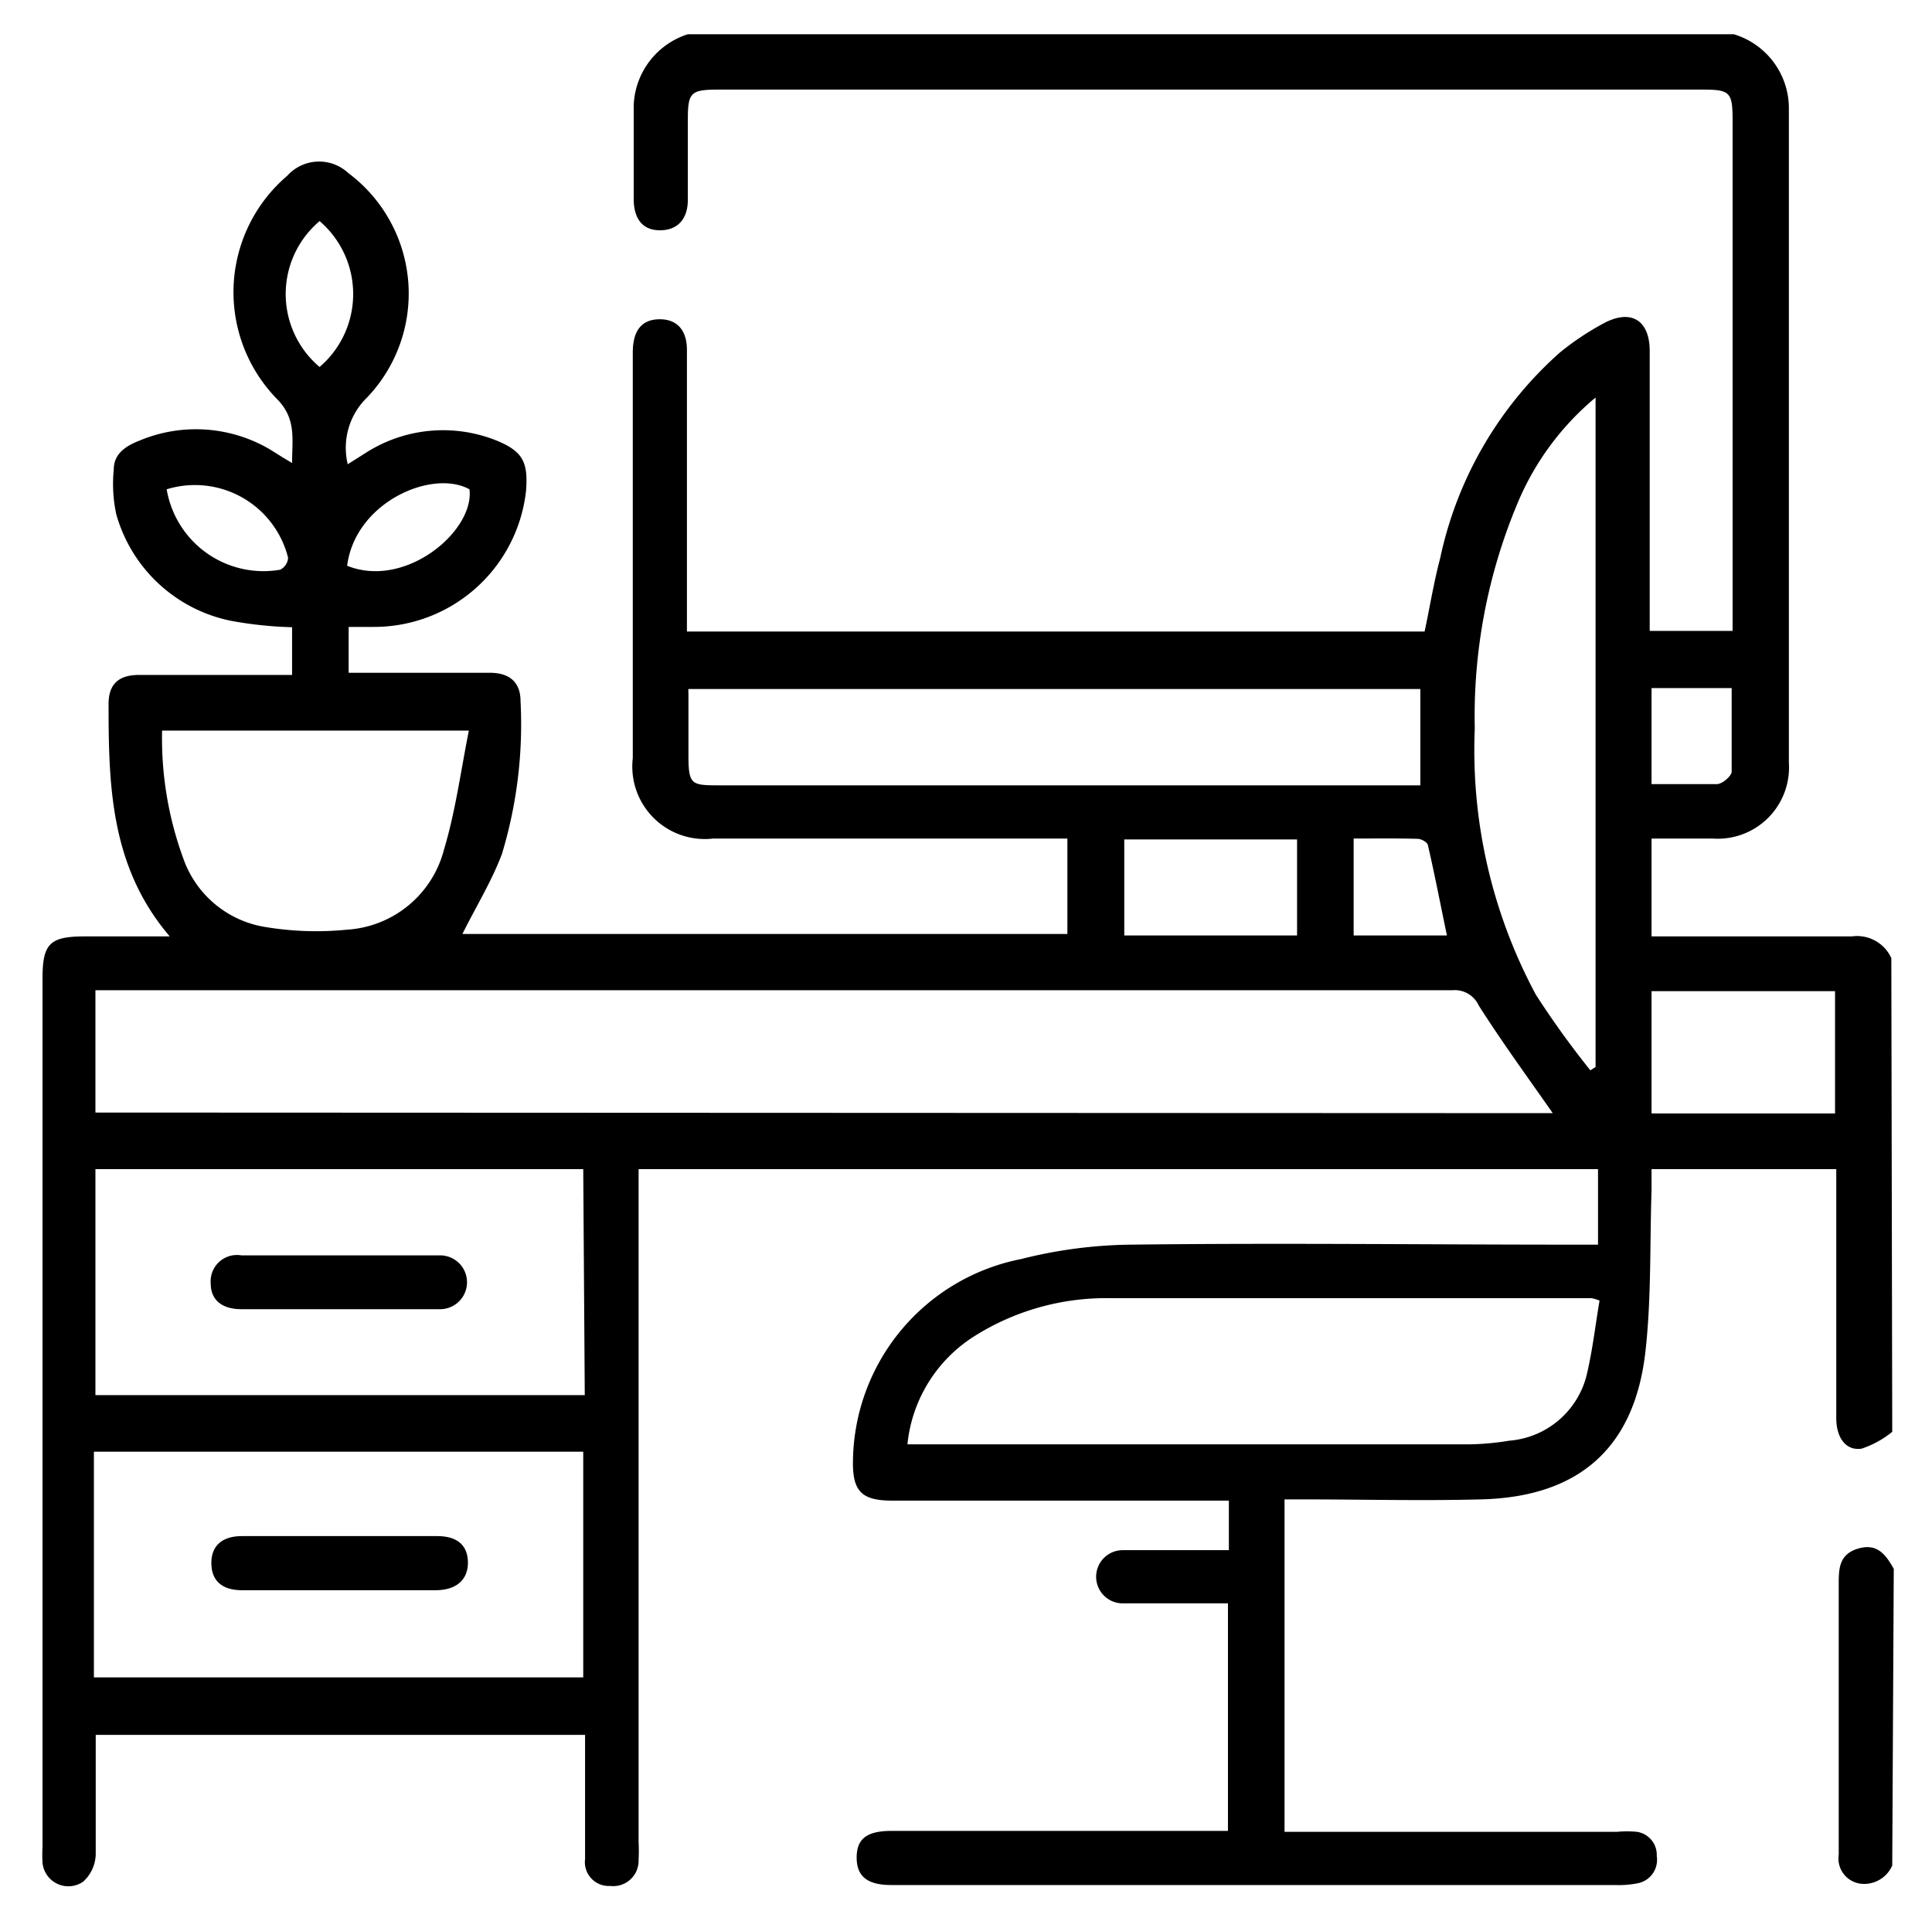 <?xml version="1.0" encoding="utf-8"?>
<svg id="Layer_1" data-name="Layer 1" xmlns="http://www.w3.org/2000/svg" viewBox="0 0 63.17 62.82"><title>SVG</title><path d="M61.87,46.82a3.13,3.13,0,0,1-1,.55c-.51.08-.83-.35-.83-1,0-2.48,0-5,0-7.45v-.69H54c0,.23,0,.45,0,.68-.06,1.79,0,3.6-.21,5.37-.38,3.12-2.22,4.68-5.39,4.75-1.91.05-3.83,0-5.74,0H42V59.9H52.87a3.5,3.5,0,0,1,.65,0,.76.76,0,0,1,.65.79.78.78,0,0,1-.61.89,3.25,3.25,0,0,1-.76.06H29.14c-.79,0-1.13-.29-1.13-.9s.33-.87,1.14-.87h11V52.43H37.84c-.38,0-.75,0-1.13,0a.87.87,0,0,1,0-1.74c1,0,1.93,0,2.9,0h.57V49.07h-11c-1,0-1.32-.29-1.29-1.35a6.81,6.81,0,0,1,5.5-6.55,15.25,15.25,0,0,1,3.56-.47c4.85-.06,9.7,0,14.55,0h.75V38.23H20.88v22a5.86,5.86,0,0,1,0,.59.83.83,0,0,1-.93.85.78.78,0,0,1-.82-.88c0-1.12,0-2.25,0-3.37v-.69h-16c0,1.32,0,2.62,0,3.91a1.25,1.25,0,0,1-.41.89.85.85,0,0,1-1.33-.62,4.73,4.73,0,0,1,0-.53V32c0-1.15.24-1.38,1.39-1.38H5.55c-1.94-2.27-2-4.93-2-7.6,0-.65.33-.95,1-.95,1.63,0,3.27,0,5,0V20.51a12.77,12.77,0,0,1-2-.21,4.91,4.91,0,0,1-3.75-3.49,4.75,4.75,0,0,1-.08-1.46c0-.53.42-.78.86-.95a4.77,4.77,0,0,1,4.27.31l.35.22.35.21c0-.8.15-1.46-.52-2.12a5,5,0,0,1,.36-7.27,1.4,1.4,0,0,1,2-.09A4.92,4.92,0,0,1,12,13a2.29,2.29,0,0,0-.63,2.18l.54-.34a4.69,4.69,0,0,1,4.36-.42c.83.35,1,.7.93,1.63a5,5,0,0,1-5,4.45h-.8V22c.2,0,.41,0,.62,0,1.34,0,2.68,0,4,0,.64,0,1,.31,1,.93a14.63,14.63,0,0,1-.61,5c-.34.9-.86,1.74-1.29,2.61H34.9V27.42H23.32a2.37,2.37,0,0,1-2.63-2.63V11.53c0-.72.29-1.08.86-1.09s.91.34.91,1c0,1.82,0,3.63,0,5.45v3.76H46.58c.17-.79.3-1.61.51-2.4A12.43,12.43,0,0,1,51,11.53a9,9,0,0,1,1.42-.95c.9-.49,1.52-.12,1.52.9,0,2.82,0,5.64,0,8.46v.69h2.71V3.93c0-.93-.09-1-1-1H23.49c-.92,0-1,.1-1,1s0,1.73,0,2.6c0,.65-.35,1-.91,1s-.85-.36-.86-1c0-1,0-2,0-3.08a2.54,2.54,0,0,1,1.77-2.33h34.2a2.53,2.53,0,0,1,1.8,2.48q0,10.67,0,21.34A2.33,2.33,0,0,1,56,27.42H54v3.2c2.22,0,4.38,0,6.55,0a1.23,1.23,0,0,1,1.29.71ZM50.77,36.4c-.81-1.16-1.65-2.31-2.42-3.52a.86.86,0,0,0-.86-.5H3.12v4ZM19.07,47.47h-16v7.38h16Zm0-9.24H3.12v7.39h16Zm33.23,4.3a1.26,1.26,0,0,0-.26-.08c-5.24,0-10.48,0-15.72,0a8.08,8.08,0,0,0-4.44,1.23,4.74,4.74,0,0,0-2.21,3.55l.5,0H48a8.79,8.79,0,0,0,1.35-.12A2.84,2.84,0,0,0,51.87,45C52.07,44.17,52.16,43.35,52.3,42.53Zm-5.86-20H22.51a.85.85,0,0,0,0,.15c0,.65,0,1.3,0,2,0,1,.09,1,1.05,1H46.44ZM52,35l.17-.11V13a9,9,0,0,0-2.57,3.5,18,18,0,0,0-1.38,7.32,16.9,16.9,0,0,0,2,8.71A29.51,29.51,0,0,0,52,35ZM15.33,23.89H5.3A11.42,11.42,0,0,0,6,28.09,3.41,3.41,0,0,0,8.6,30.3a10.14,10.14,0,0,0,2.75.1,3.5,3.5,0,0,0,3.17-2.63C14.89,26.54,15.06,25.25,15.33,23.89ZM54,32.41v4h6v-4ZM36.76,30.59h5.65V27.45H36.76Zm7.5-3.17v3.17h3.05c-.21-1-.4-2-.62-2.94,0-.1-.22-.22-.33-.22C45.67,27.41,45,27.42,44.26,27.42ZM54,25.64c.73,0,1.44,0,2.14,0,.17,0,.47-.26.48-.4,0-.91,0-1.83,0-2.74H54ZM10.45,7.23a3.12,3.12,0,0,0,0,4.77A3.14,3.14,0,0,0,10.45,7.23Zm.9,11.27c1.91.77,4.17-1.14,4-2.5C14.14,15.33,11.62,16.41,11.35,18.5ZM5.45,16a3.21,3.21,0,0,0,3.71,2.63.47.47,0,0,0,.26-.39A3.14,3.14,0,0,0,5.45,16Z"/><path d="M61.87,61a1,1,0,0,1-1,.6.83.83,0,0,1-.75-.95c0-1.56,0-3.12,0-4.68,0-1.38,0-2.76,0-4.14,0-.52,0-1,.63-1.19s.91.2,1.17.66Z"/><path d="M11,52H7.91c-.66,0-1-.32-1-.89s.36-.88,1-.88H14.3c.67,0,1,.32,1,.87s-.37.9-1.06.9Z"/><path d="M11.14,42.81H7.89c-.63,0-1-.3-1-.84a.86.86,0,0,1,1-.92h6.5a.88.88,0,1,1,0,1.76Z"/></svg>